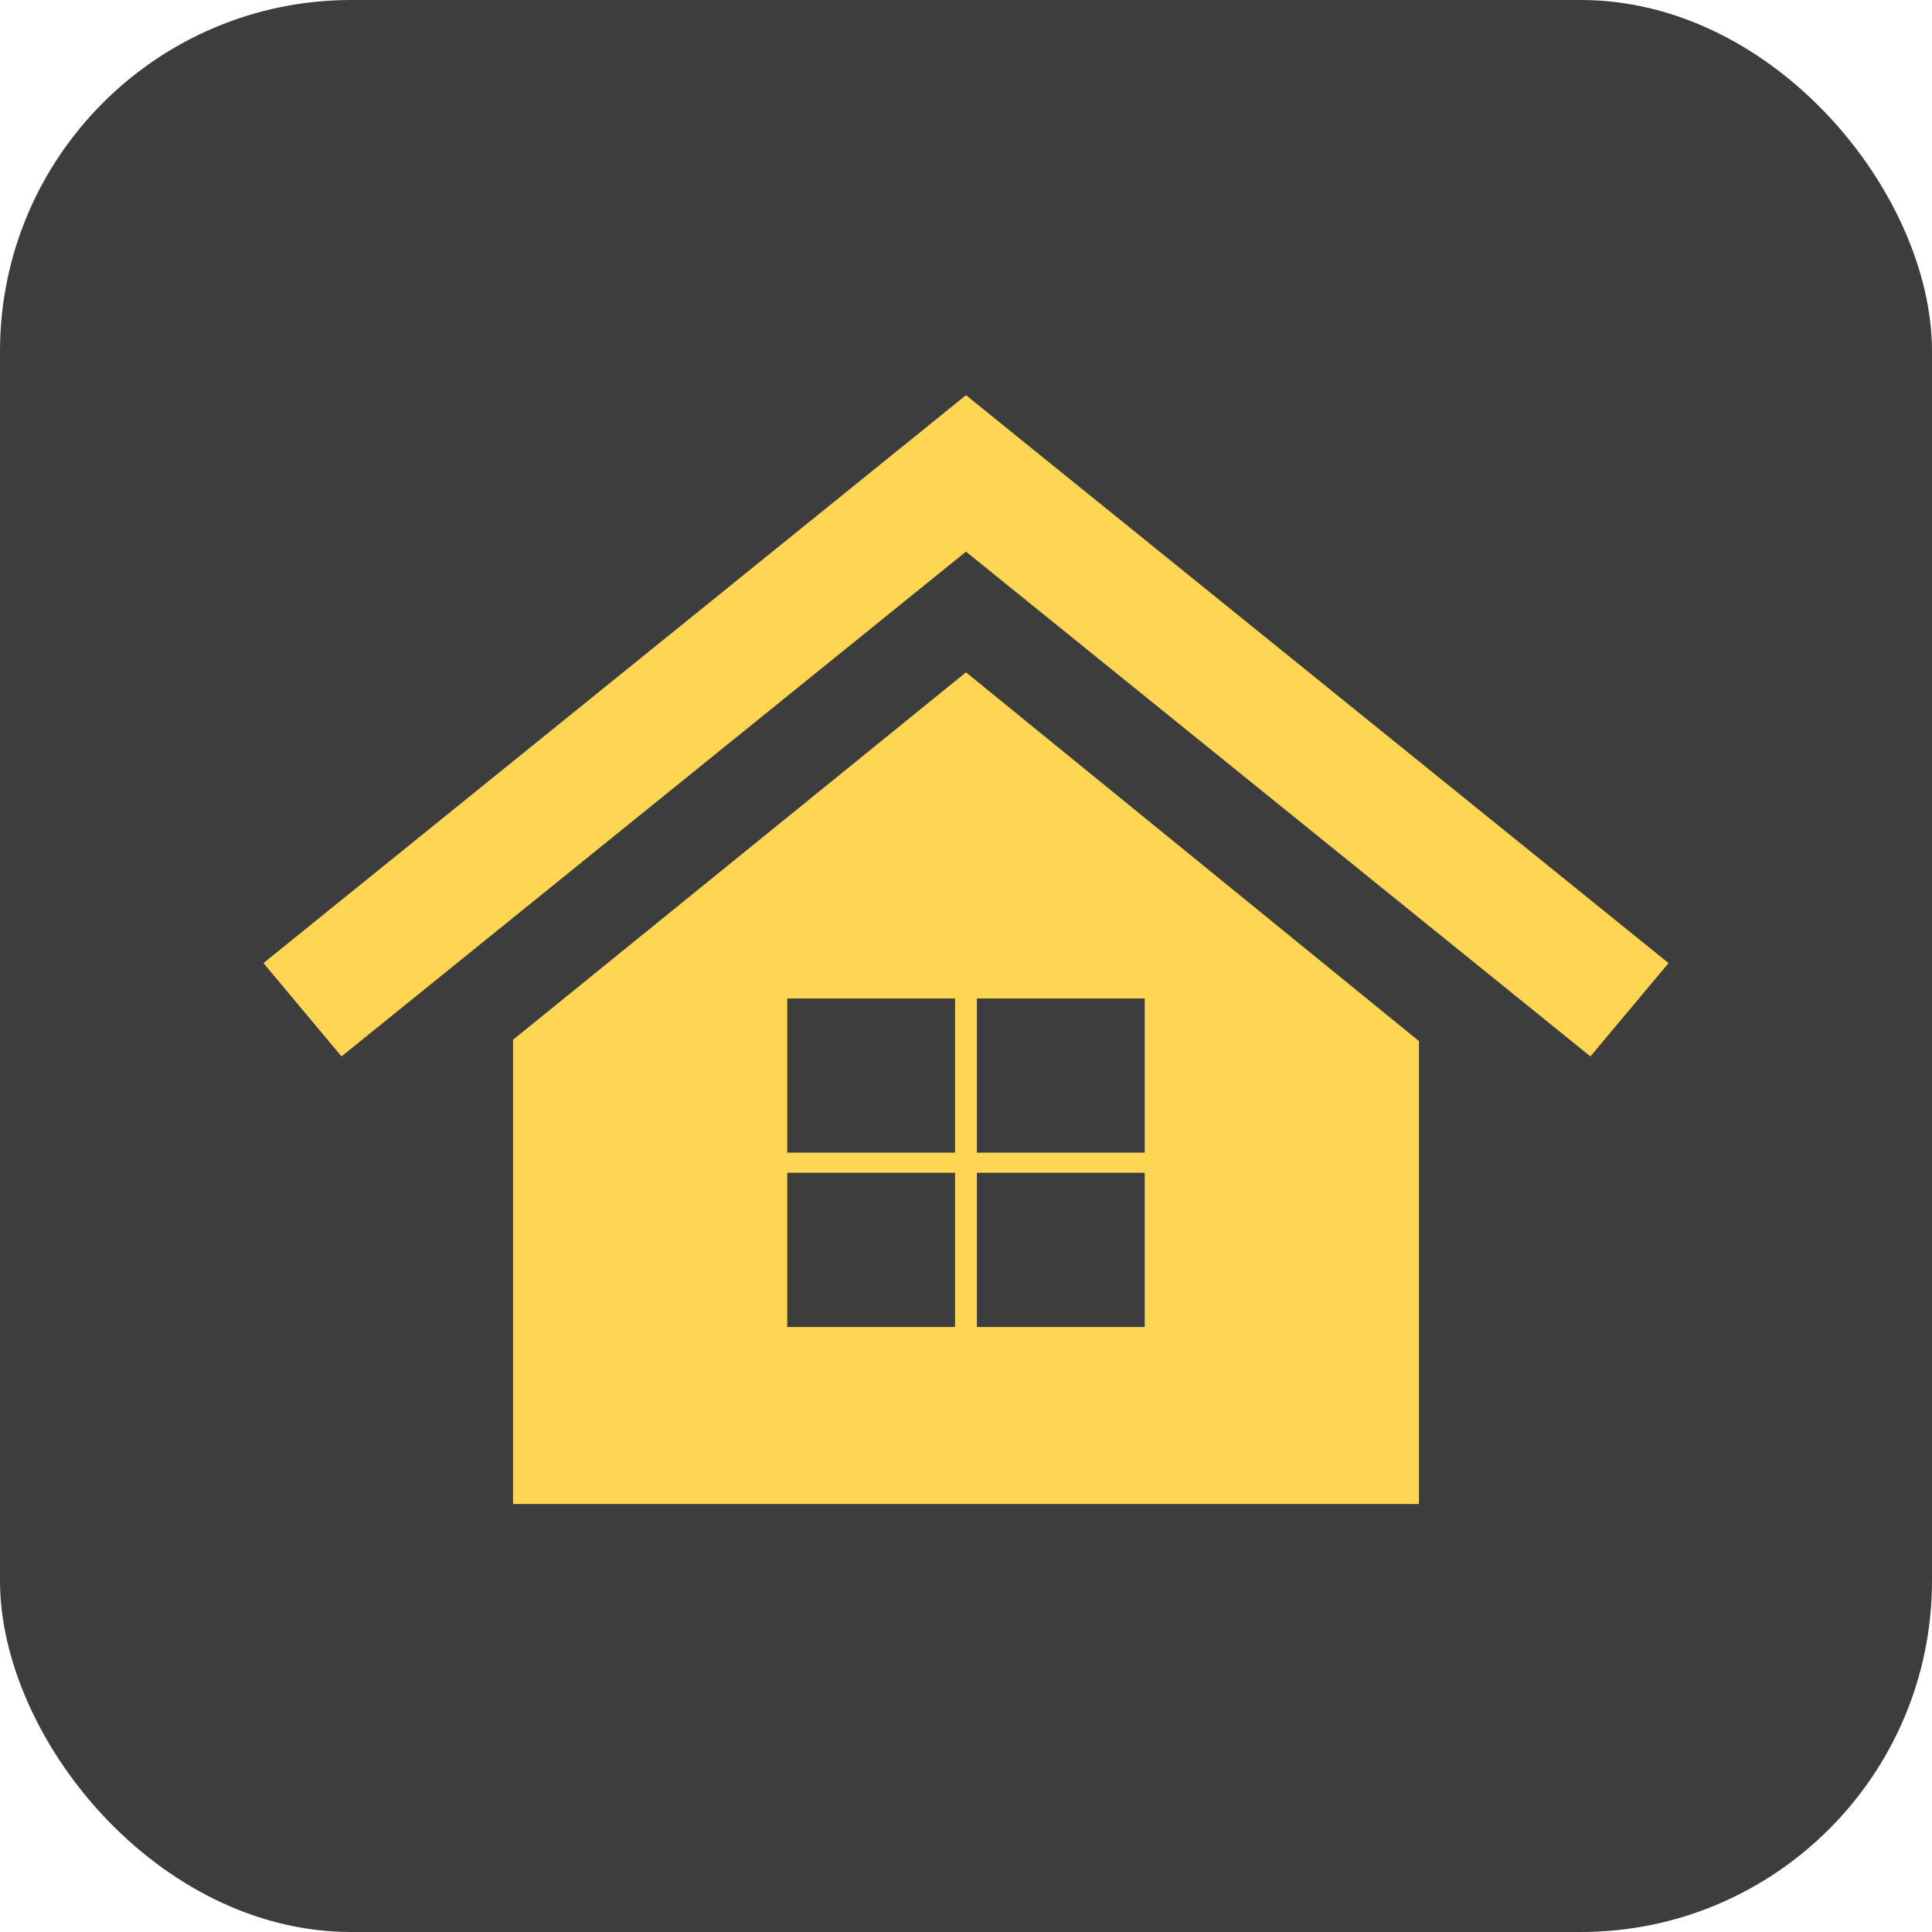<?xml version="1.0" encoding="UTF-8"?> <svg xmlns="http://www.w3.org/2000/svg" width="44" height="44" viewBox="0 0 44 44" fill="none"><rect width="44" height="44" rx="8" fill="#3D3D3D"></rect><path d="M7.778 24.059L22 12.563L36.221 24.059L38 21.934L22 9L6 21.934L7.778 24.059Z" fill="#FFD554"></path><path d="M22 15.312L11.684 23.68V31.351V33.941V34.253H32.316V33.972V31.351V23.71L22 15.312ZM21.751 30.221H17.929V26.709H21.751V30.221ZM21.751 26.251H17.929V22.739H21.751V26.251ZM26.07 30.221H22.248V26.709H26.07V30.221ZM26.07 26.251H22.248V22.739H26.07V26.251Z" fill="#FFD554"></path></svg> 